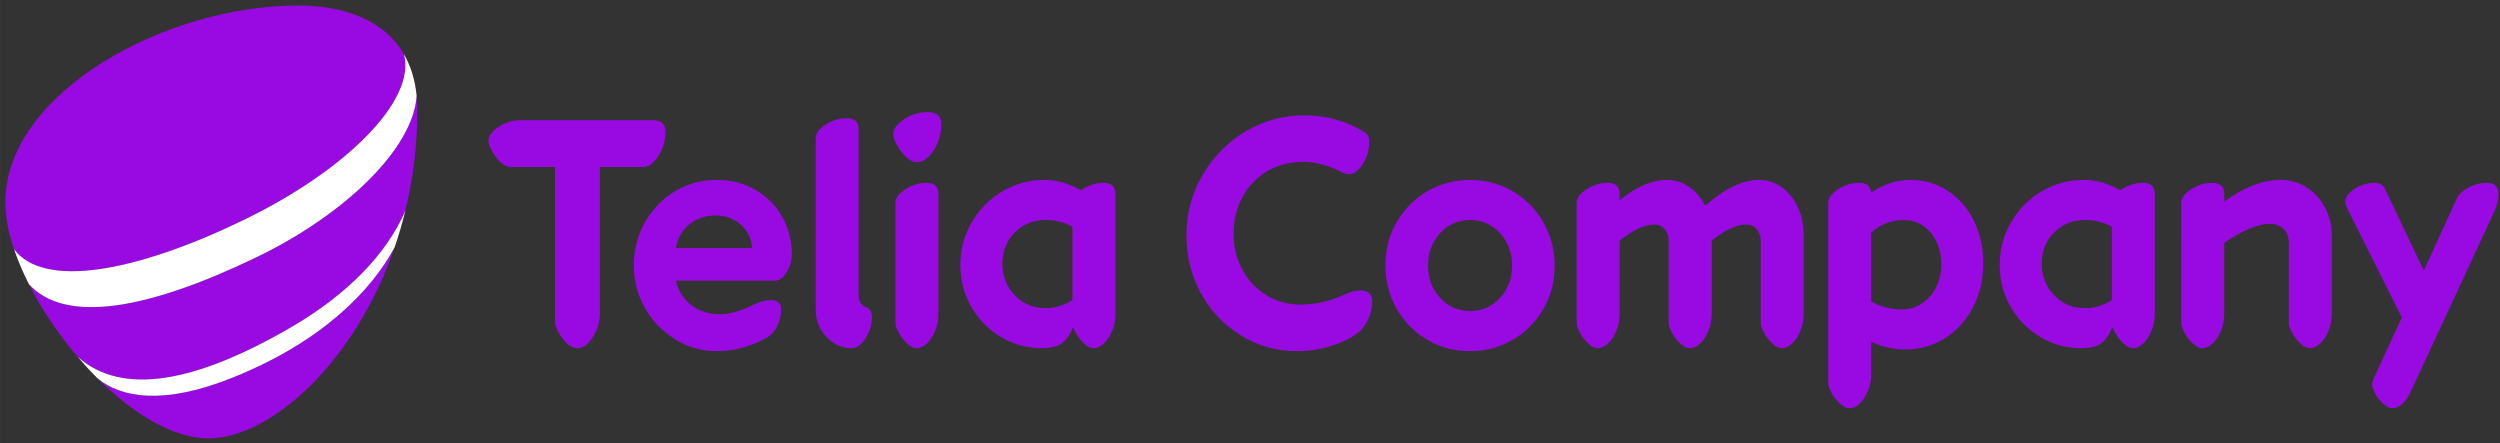<?xml version="1.0" encoding="UTF-8" standalone="no"?>
<!-- Created with Inkscape (http://www.inkscape.org/) -->

<svg
   xmlns:dc="http://purl.org/dc/elements/1.1/"
   xmlns:cc="http://creativecommons.org/ns#"
   xmlns:rdf="http://www.w3.org/1999/02/22-rdf-syntax-ns#"
   xmlns:svg="http://www.w3.org/2000/svg"
   xmlns="http://www.w3.org/2000/svg"
   xmlns:xlink="http://www.w3.org/1999/xlink"
   xmlns:sodipodi="http://sodipodi.sourceforge.net/DTD/sodipodi-0.dtd"
   xmlns:inkscape="http://www.inkscape.org/namespaces/inkscape"
   width="230.507"
   height="40.849"
   viewBox="0 0 60.988 10.808"
   version="1.1"
   id="svg8"
   inkscape:version="0.92.0 r15299"
   sodipodi:docname="telia company.svg">
  <rect x="0" y="0" width="60.988" height="10.808" fill="#333333" stroke="none"/>
  <defs
     id="defs2"><filter
   height="39.848"
   width="37.924"
   y="3.076"
   x="-4.753"
   filterUnits="userSpaceOnUse"
   id="Adobe_OpacityMaskFilter">
					
						<feColorMatrix
   id="feColorMatrix30"
   result="source"
   values="-1 0 0 0 1  0 -1 0 0 1  0 0 -1 0 1  0 0 0 1 0"
   type="matrix"
   style="color-interpolation-filters:sRGB" />

				</filter>

	
	
</defs>
  <sodipodi:namedview
     id="base"
     pagecolor="#ffffff"
     bordercolor="#666666"
     borderopacity="1.0"
     inkscape:pageopacity="0.0"
     inkscape:pageshadow="2"
     inkscape:zoom="3.4944468"
     inkscape:cx="114.7535"
     inkscape:cy="19.9245"
     inkscape:document-units="mm"
     inkscape:current-layer="layer1"
     showgrid="false"
     inkscape:window-width="1280"
     inkscape:window-height="744"
     inkscape:window-x="-4"
     inkscape:window-y="-4"
     inkscape:window-maximized="1"
     fit-margin-top="0"
     fit-margin-left="0"
     fit-margin-right="0"
     fit-margin-bottom="0"
     units="px" />
  <g
     inkscape:label="Layer 1"
     inkscape:groupmode="layer"
     id="layer1"
     transform="translate(345.594,-237.035)">
    <g
       id="g224"
       transform="translate(0.132,-0.132)">
      <g
         transform="matrix(0.265,0,0,0.265,-344.336,236.486)"
         id="g62">
		<g
   id="g60">
			<g
   id="g28">
				<g
   id="g26">
					<g
   id="g12">
						<path
   id="path10"
   d="m 21.502,32.726 c 5.167,-2.998 8.863,-6.76 10.567,-10.767 0.701,-2.883 1.102,-5.987 1.102,-9.264 0,-0.458 -0.021,-0.896 -0.063,-1.314 -0.301,4.846 -6.564,10.939 -14.85,14.922 -9.995,4.801 -17.494,6.093 -20.839,2.43 1.162,2.295 2.718,4.612 4.488,6.689 4.114,3.657 10.898,2.347 19.595,-2.696 z"
   inkscape:connector-curvature="0"
   style="fill:#990ae3" />

					</g>

					<g
   id="g16">
						<path
   id="path14"
   d="M 17.091,22.867 C 26.52,18.32 33.086,11.849 31.941,7.56 30.061,4.314 26.257,3.076 22.178,3.076 c -12.092,0 -26.932,7.971 -26.932,18.14 0,1.306 0.288,2.77 0.805,4.299 2.758,3.661 11.19,2.104 21.04,-2.648 z"
   inkscape:connector-curvature="0"
   style="fill:#990ae3" />

					</g>

					<g
   id="g20">
						<path
   id="path18"
   d="m 16.296,37.28 v 0 C 9.666,39.969 5.87,39.111 3.772,37.436 L 3.742,37.41 c 3.247,3.238 6.947,5.515 10.191,5.515 5.683,0 13.463,-6.891 17.144,-17.581 -2.074,3.858 -6.526,8.599 -14.781,11.936 z"
   inkscape:connector-curvature="0"
   style="fill:#990ae3" />

					</g>

					<path
   id="path22"
   d="m 16.296,37.28 v 0 c 8.255,-3.337 12.707,-8.078 14.782,-11.938 0.375,-1.089 0.708,-2.219 0.992,-3.384 -1.705,4.007 -5.401,7.769 -10.567,10.767 -8.697,5.043 -15.481,6.354 -19.596,2.696 0.591,0.691 1.205,1.36 1.836,1.987 l 0.03,0.026 c 2.097,1.677 5.893,2.535 12.523,-0.154 z"
   inkscape:connector-curvature="0"
   style="fill:#ffffff" />

					<path
   id="path24"
   d="M 18.257,26.303 C 26.543,22.321 32.806,16.227 33.107,11.381 32.959,9.878 32.551,8.613 31.94,7.561 c 1.146,4.289 -5.42,10.76 -14.85,15.307 -9.851,4.752 -18.282,6.309 -21.04,2.647 0.354,1.05 0.816,2.133 1.367,3.218 3.347,3.663 10.846,2.371 20.84,-2.43 z"
   inkscape:connector-curvature="0"
   style="fill:#ffffff" />

				</g>

			</g>

			<defs
   id="defs33">
				<filter
   height="39.848"
   width="37.924"
   y="3.076"
   x="-4.753"
   filterUnits="userSpaceOnUse"
   id="filter115">
					
						<feColorMatrix
   id="feColorMatrix113"
   result="source"
   values="-1 0 0 0 1  0 -1 0 0 1  0 0 -1 0 1  0 0 0 1 0"
   type="matrix"
   style="color-interpolation-filters:sRGB" />

				</filter>

			</defs>

			<mask
   id="SVGID_1_"
   height="39.848"
   width="37.924"
   y="3.076"
   x="-4.753"
   maskUnits="userSpaceOnUse">
				<g
   id="g37"
   style="filter:url(#Adobe_OpacityMaskFilter)">
					
				</g>

			</mask>

			<g
   id="g58"
   mask="url(#SVGID_1_)"
   style="opacity:0.2">
				<g
   style="display:inline"
   id="g56">
					
					
					
					
					
				</g>

			</g>

		</g>

	</g>
      <g
         transform="matrix(0.265,0,0,0.265,-344.336,236.486)"
         id="g90">
		<g
   id="g88">
			<path
   id="path64"
   d="m 41.775,17.944 c -0.515,0 -1.031,-0.386 -1.546,-1.158 -0.337,-0.536 -0.505,-0.941 -0.505,-1.22 0,-0.476 0.313,-0.916 0.937,-1.323 0.624,-0.405 1.303,-0.609 2.036,-0.609 h 12.161 c 0.773,0 1.159,0.356 1.159,1.07 0,0.813 -0.218,1.557 -0.653,2.229 -0.437,0.675 -0.912,1.011 -1.427,1.011 h -3.956 v 13.439 c 0,0.814 -0.219,1.557 -0.654,2.231 -0.437,0.675 -0.912,1.009 -1.427,1.009 -0.515,0 -1.031,-0.383 -1.546,-1.158 -0.337,-0.533 -0.505,-0.941 -0.505,-1.219 V 17.944 Z"
   inkscape:connector-curvature="0"
   style="fill:#990ae3" />

			<path
   id="path66"
   d="m 56.969,28.41 c 0.218,0.932 0.694,1.682 1.427,2.248 0.733,0.562 1.616,0.845 2.646,0.845 0.873,0 1.913,-0.297 3.123,-0.892 0.555,-0.277 1.07,-0.415 1.546,-0.415 0.634,0 0.951,0.287 0.951,0.861 0,0.518 -0.114,1.012 -0.341,1.487 -0.229,0.476 -0.521,0.822 -0.878,1.042 -0.673,0.414 -1.422,0.736 -2.245,0.966 -0.823,0.228 -1.641,0.343 -2.453,0.343 -1.428,0 -2.731,-0.378 -3.911,-1.131 -1.179,-0.754 -2.096,-1.727 -2.75,-2.916 -0.654,-1.188 -0.981,-2.457 -0.981,-3.804 0,-1.508 0.357,-2.871 1.071,-4.09 0.713,-1.219 1.645,-2.16 2.794,-2.824 1.15,-0.664 2.409,-0.996 3.777,-0.996 1.328,0 2.521,0.313 3.583,0.937 1.06,0.624 1.877,1.453 2.453,2.482 0.575,1.031 0.862,2.159 0.862,3.392 0,0.634 -0.164,1.202 -0.491,1.708 -0.327,0.505 -0.689,0.757 -1.085,0.757 z m 3.687,-6.005 c -0.952,0 -1.765,0.272 -2.438,0.817 -0.674,0.547 -1.09,1.272 -1.25,2.186 h 7.018 c -0.04,-0.852 -0.377,-1.566 -1.011,-2.14 -0.635,-0.575 -1.408,-0.863 -2.319,-0.863 z"
   inkscape:connector-curvature="0"
   style="fill:#990ae3" />

			<path
   id="path68"
   d="m 73.144,34.624 c -0.892,0 -1.665,-0.351 -2.319,-1.054 -0.654,-0.703 -0.981,-1.532 -0.981,-2.483 V 15.299 c 0,-0.436 0.302,-0.852 0.907,-1.249 0.604,-0.396 1.253,-0.594 1.948,-0.594 0.733,0 1.1,0.337 1.1,1.01 V 29.81 c 0,0.258 0.055,0.472 0.164,0.64 0.109,0.168 0.302,0.312 0.58,0.431 0.317,0.14 0.476,0.416 0.476,0.832 0,0.732 -0.198,1.403 -0.594,2.008 -0.4,0.602 -0.826,0.903 -1.281,0.903 z"
   inkscape:connector-curvature="0"
   style="fill:#990ae3" />

			<path
   id="path70"
   d="m 79.15,17.499 c -0.516,0 -1.051,-0.405 -1.605,-1.219 -0.377,-0.574 -0.565,-1.021 -0.565,-1.339 0,-0.494 0.336,-0.961 1.01,-1.397 0.674,-0.436 1.398,-0.654 2.171,-0.654 0.832,0 1.249,0.377 1.249,1.131 0,0.594 -0.114,1.164 -0.342,1.71 -0.228,0.545 -0.515,0.976 -0.862,1.293 -0.349,0.317 -0.7,0.475 -1.056,0.475 z m 0,17.125 c -0.457,0 -0.952,-0.373 -1.488,-1.13 -0.317,-0.513 -0.475,-0.9 -0.475,-1.158 V 21.245 c 0,-0.436 0.302,-0.852 0.907,-1.249 0.604,-0.396 1.253,-0.594 1.947,-0.594 0.733,0 1.101,0.337 1.101,1.012 v 11.089 c 0,0.535 -0.105,1.052 -0.313,1.547 -0.208,0.496 -0.465,0.882 -0.772,1.16 -0.308,0.277 -0.61,0.414 -0.907,0.414 z"
   inkscape:connector-curvature="0"
   style="fill:#990ae3" />

			<path
   id="path72"
   d="m 90.716,34.624 c -1.428,0 -2.721,-0.354 -3.881,-1.068 -1.159,-0.714 -2.062,-1.65 -2.706,-2.81 -0.644,-1.16 -0.966,-2.424 -0.966,-3.792 0,-1.466 0.367,-2.803 1.101,-4.014 0.733,-1.209 1.684,-2.146 2.854,-2.81 1.169,-0.664 2.428,-0.996 3.777,-0.996 1.149,0 2.269,0.317 3.359,0.951 0.694,-0.456 1.388,-0.684 2.082,-0.684 0.733,0 1.101,0.337 1.101,1.012 v 11.089 c 0,0.535 -0.106,1.052 -0.313,1.547 -0.208,0.496 -0.465,0.882 -0.773,1.16 -0.307,0.277 -0.609,0.414 -0.906,0.414 -0.456,0 -0.951,-0.373 -1.487,-1.13 -0.198,-0.315 -0.338,-0.593 -0.415,-0.832 -0.159,0.437 -0.372,0.813 -0.64,1.132 -0.268,0.317 -0.55,0.524 -0.847,0.625 -0.419,0.139 -0.865,0.206 -1.34,0.206 z m 0.266,-3.685 c 0.893,0 1.725,-0.248 2.499,-0.743 v -6.75 c -0.734,-0.417 -1.556,-0.624 -2.468,-0.624 -1.13,0 -2.076,0.382 -2.839,1.145 -0.763,0.763 -1.145,1.721 -1.145,2.869 0,1.148 0.381,2.122 1.145,2.914 0.763,0.793 1.698,1.189 2.808,1.189 z"
   inkscape:connector-curvature="0"
   style="fill:#990ae3" />

			<path
   id="path74"
   d="m 118.933,18.6 c -0.198,0 -0.437,-0.069 -0.713,-0.208 -1.21,-0.614 -2.379,-0.923 -3.509,-0.923 -1.249,0 -2.365,0.298 -3.345,0.893 -0.981,0.595 -1.736,1.394 -2.261,2.394 -0.525,1.001 -0.788,2.106 -0.788,3.316 0,1.27 0.281,2.403 0.848,3.404 0.565,1.001 1.313,1.773 2.245,2.319 0.931,0.543 1.962,0.816 3.092,0.816 1.308,0 2.597,-0.287 3.865,-0.861 0.674,-0.298 1.219,-0.445 1.636,-0.445 0.714,0 1.07,0.345 1.07,1.04 0,0.515 -0.109,1.025 -0.327,1.529 -0.22,0.507 -0.495,0.909 -0.833,1.206 -0.635,0.535 -1.482,0.97 -2.542,1.309 -1.06,0.336 -2.116,0.507 -3.166,0.507 -1.943,0 -3.703,-0.499 -5.278,-1.489 -1.576,-0.99 -2.795,-2.293 -3.657,-3.909 -0.862,-1.615 -1.293,-3.365 -1.293,-5.248 0,-2.061 0.511,-3.944 1.531,-5.649 1.021,-1.705 2.354,-3.033 4,-3.985 1.644,-0.95 3.408,-1.427 5.292,-1.427 2.062,0 3.914,0.516 5.56,1.547 0.298,0.178 0.446,0.476 0.446,0.892 0,0.733 -0.199,1.413 -0.595,2.037 -0.396,0.621 -0.822,0.935 -1.278,0.935 z"
   inkscape:connector-curvature="0"
   style="fill:#990ae3" />

			<path
   id="path76"
   d="m 130.083,19.135 c 1.486,0 2.828,0.366 4.028,1.101 1.198,0.733 2.126,1.698 2.78,2.898 0.654,1.2 0.981,2.492 0.981,3.88 0,1.508 -0.361,2.865 -1.086,4.073 -0.724,1.21 -1.676,2.145 -2.854,2.812 -1.179,0.662 -2.464,0.997 -3.85,0.997 -1.486,0 -2.831,-0.369 -4.03,-1.102 -1.199,-0.733 -2.126,-1.7 -2.78,-2.9 -0.654,-1.199 -0.981,-2.491 -0.981,-3.88 0,-1.505 0.362,-2.862 1.087,-4.073 0.724,-1.209 1.674,-2.146 2.853,-2.81 1.179,-0.664 2.464,-0.996 3.852,-0.996 z m 0,12.071 c 1.089,0 2.007,-0.4 2.75,-1.202 0.743,-0.804 1.115,-1.801 1.115,-2.99 0,-1.189 -0.372,-2.186 -1.115,-2.987 -0.743,-0.804 -1.661,-1.204 -2.75,-1.204 -1.091,0 -2.008,0.4 -2.751,1.204 -0.743,0.802 -1.114,1.798 -1.114,2.987 0,1.189 0.371,2.187 1.114,2.99 0.743,0.802 1.66,1.202 2.751,1.202 z"
   inkscape:connector-curvature="0"
   style="fill:#990ae3" />

			<path
   id="path78"
   d="m 150.332,34.624 c -0.458,0 -0.954,-0.373 -1.488,-1.13 -0.316,-0.513 -0.476,-0.9 -0.476,-1.158 v -7.61 c 0,-0.438 -0.124,-0.792 -0.371,-1.071 -0.248,-0.277 -0.562,-0.417 -0.937,-0.417 -0.912,0 -1.983,0.495 -3.211,1.488 v 6.777 c 0,0.535 -0.105,1.052 -0.313,1.547 -0.208,0.496 -0.464,0.882 -0.771,1.16 -0.309,0.277 -0.61,0.414 -0.908,0.414 -0.456,0 -0.952,-0.373 -1.486,-1.13 -0.318,-0.513 -0.476,-0.9 -0.476,-1.158 V 21.245 c 0,-0.436 0.302,-0.852 0.907,-1.249 0.604,-0.396 1.253,-0.594 1.947,-0.594 0.732,0 1.101,0.337 1.101,1.012 v 0.594 c 0.791,-0.634 1.541,-1.105 2.244,-1.413 0.703,-0.307 1.413,-0.46 2.126,-0.46 0.713,0 1.383,0.207 2.007,0.624 0.624,0.416 1.125,1.002 1.502,1.755 1.784,-1.586 3.438,-2.379 4.965,-2.379 0.794,0 1.502,0.233 2.128,0.699 0.623,0.465 1.107,1.084 1.456,1.857 0.346,0.773 0.521,1.625 0.521,2.558 v 7.254 c 0,0.535 -0.105,1.052 -0.313,1.547 -0.207,0.496 -0.465,0.882 -0.772,1.16 -0.309,0.277 -0.609,0.414 -0.906,0.414 -0.456,0 -0.953,-0.373 -1.487,-1.13 -0.317,-0.513 -0.476,-0.9 -0.476,-1.158 v -7.61 c 0,-0.438 -0.125,-0.792 -0.372,-1.071 -0.248,-0.277 -0.561,-0.417 -0.937,-0.417 -0.912,0 -1.983,0.495 -3.211,1.488 v 6.777 c 0,0.535 -0.104,1.052 -0.313,1.547 -0.208,0.496 -0.464,0.882 -0.771,1.16 -0.311,0.277 -0.612,0.414 -0.909,0.414 z"
   inkscape:connector-curvature="0"
   style="fill:#990ae3" />

			<path
   id="path80"
   d="m 165.021,40.155 c -0.456,0 -0.953,-0.377 -1.488,-1.13 -0.316,-0.515 -0.475,-0.902 -0.475,-1.156 V 21.245 c 0,-0.436 0.301,-0.852 0.905,-1.249 0.605,-0.396 1.254,-0.594 1.947,-0.594 0.674,0 1.042,0.297 1.102,0.892 1.149,-0.773 2.359,-1.159 3.627,-1.159 1.289,0 2.448,0.347 3.479,1.04 1.031,0.694 1.824,1.621 2.379,2.78 0.555,1.161 0.832,2.435 0.832,3.821 0,1.546 -0.327,2.931 -0.981,4.148 -0.653,1.22 -1.525,2.159 -2.615,2.824 -1.092,0.662 -2.289,0.996 -3.599,0.996 -0.515,0 -1.055,-0.063 -1.621,-0.192 -0.563,-0.129 -1.064,-0.302 -1.5,-0.521 v 3.005 c 0,0.533 -0.104,1.05 -0.313,1.544 -0.206,0.494 -0.465,0.882 -0.772,1.159 -0.31,0.279 -0.612,0.416 -0.907,0.416 z m 4.963,-17.333 c -0.534,0 -1.065,0.099 -1.591,0.297 -0.524,0.197 -0.986,0.486 -1.382,0.861 v 6.335 c 0.873,0.494 1.804,0.742 2.795,0.742 1.029,0 1.898,-0.396 2.601,-1.191 0.703,-0.791 1.057,-1.771 1.057,-2.94 0,-1.189 -0.327,-2.172 -0.981,-2.945 -0.655,-0.773 -1.488,-1.159 -2.499,-1.159 z"
   inkscape:connector-curvature="0"
   style="fill:#990ae3" />

			<path
   id="path82"
   d="m 186.397,34.624 c -1.428,0 -2.72,-0.354 -3.88,-1.068 -1.158,-0.714 -2.062,-1.65 -2.706,-2.81 -0.645,-1.16 -0.966,-2.424 -0.966,-3.792 0,-1.466 0.366,-2.803 1.101,-4.014 0.732,-1.209 1.684,-2.146 2.854,-2.81 1.168,-0.664 2.427,-0.996 3.775,-0.996 1.149,0 2.269,0.317 3.359,0.951 0.693,-0.456 1.387,-0.684 2.081,-0.684 0.733,0 1.101,0.337 1.101,1.012 v 11.089 c 0,0.535 -0.104,1.052 -0.313,1.547 -0.208,0.496 -0.466,0.882 -0.773,1.16 -0.308,0.277 -0.609,0.414 -0.905,0.414 -0.457,0 -0.953,-0.373 -1.487,-1.13 -0.198,-0.315 -0.338,-0.593 -0.416,-0.832 -0.16,0.437 -0.371,0.813 -0.641,1.132 -0.267,0.317 -0.549,0.524 -0.846,0.625 -0.416,0.139 -0.862,0.206 -1.338,0.206 z m 0.268,-3.685 c 0.892,0 1.725,-0.248 2.498,-0.743 v -6.75 c -0.734,-0.417 -1.557,-0.624 -2.468,-0.624 -1.13,0 -2.076,0.382 -2.841,1.145 -0.763,0.763 -1.144,1.721 -1.144,2.869 0,1.148 0.381,2.122 1.144,2.914 0.765,0.793 1.701,1.189 2.811,1.189 z"
   inkscape:connector-curvature="0"
   style="fill:#990ae3" />

			<path
   id="path84"
   d="m 207.419,34.624 c -0.456,0 -0.952,-0.373 -1.486,-1.13 -0.318,-0.513 -0.476,-0.9 -0.476,-1.158 v -7.522 c 0,-0.476 -0.164,-0.865 -0.49,-1.173 -0.327,-0.309 -0.75,-0.463 -1.266,-0.463 -1.089,0 -2.487,0.586 -4.191,1.755 v 6.57 c 0,0.535 -0.104,1.052 -0.313,1.547 -0.208,0.496 -0.465,0.882 -0.771,1.16 -0.308,0.277 -0.61,0.414 -0.906,0.414 -0.457,0 -0.953,-0.373 -1.489,-1.13 -0.315,-0.513 -0.475,-0.9 -0.475,-1.158 V 21.245 c 0,-0.436 0.303,-0.852 0.907,-1.249 0.604,-0.396 1.253,-0.594 1.947,-0.594 0.733,0 1.101,0.337 1.101,1.012 v 0.713 c 1.803,-1.328 3.538,-1.992 5.202,-1.992 0.894,0 1.7,0.237 2.423,0.713 0.726,0.476 1.285,1.101 1.681,1.873 0.396,0.774 0.595,1.616 0.595,2.528 v 7.254 c 0,0.535 -0.104,1.052 -0.313,1.547 -0.207,0.496 -0.464,0.882 -0.773,1.16 -0.308,0.277 -0.609,0.414 -0.907,0.414 z"
   inkscape:connector-curvature="0"
   style="fill:#990ae3" />

			<path
   id="path86"
   d="m 210.926,21.93 c -0.178,-0.357 -0.267,-0.625 -0.267,-0.803 0,-0.416 0.286,-0.808 0.862,-1.175 0.575,-0.367 1.188,-0.55 1.843,-0.55 0.478,0 0.794,0.188 0.953,0.564 l 3.568,7.522 3.032,-6.63 c 0.178,-0.397 0.535,-0.739 1.07,-1.025 0.534,-0.287 1.09,-0.432 1.664,-0.432 0.734,0 1.102,0.337 1.102,1.012 0,0.515 -0.109,1.02 -0.327,1.516 l -7.791,16.798 c -0.218,0.438 -0.471,0.784 -0.758,1.042 -0.288,0.257 -0.57,0.386 -0.849,0.386 -0.437,0 -0.92,-0.354 -1.456,-1.07 -0.297,-0.455 -0.445,-0.843 -0.445,-1.159 0,-0.118 0.05,-0.297 0.148,-0.533 l 2.586,-5.59 z"
   inkscape:connector-curvature="0"
   style="fill:#990ae3" />

		</g>

	</g>
    </g>
  </g>
</svg>
